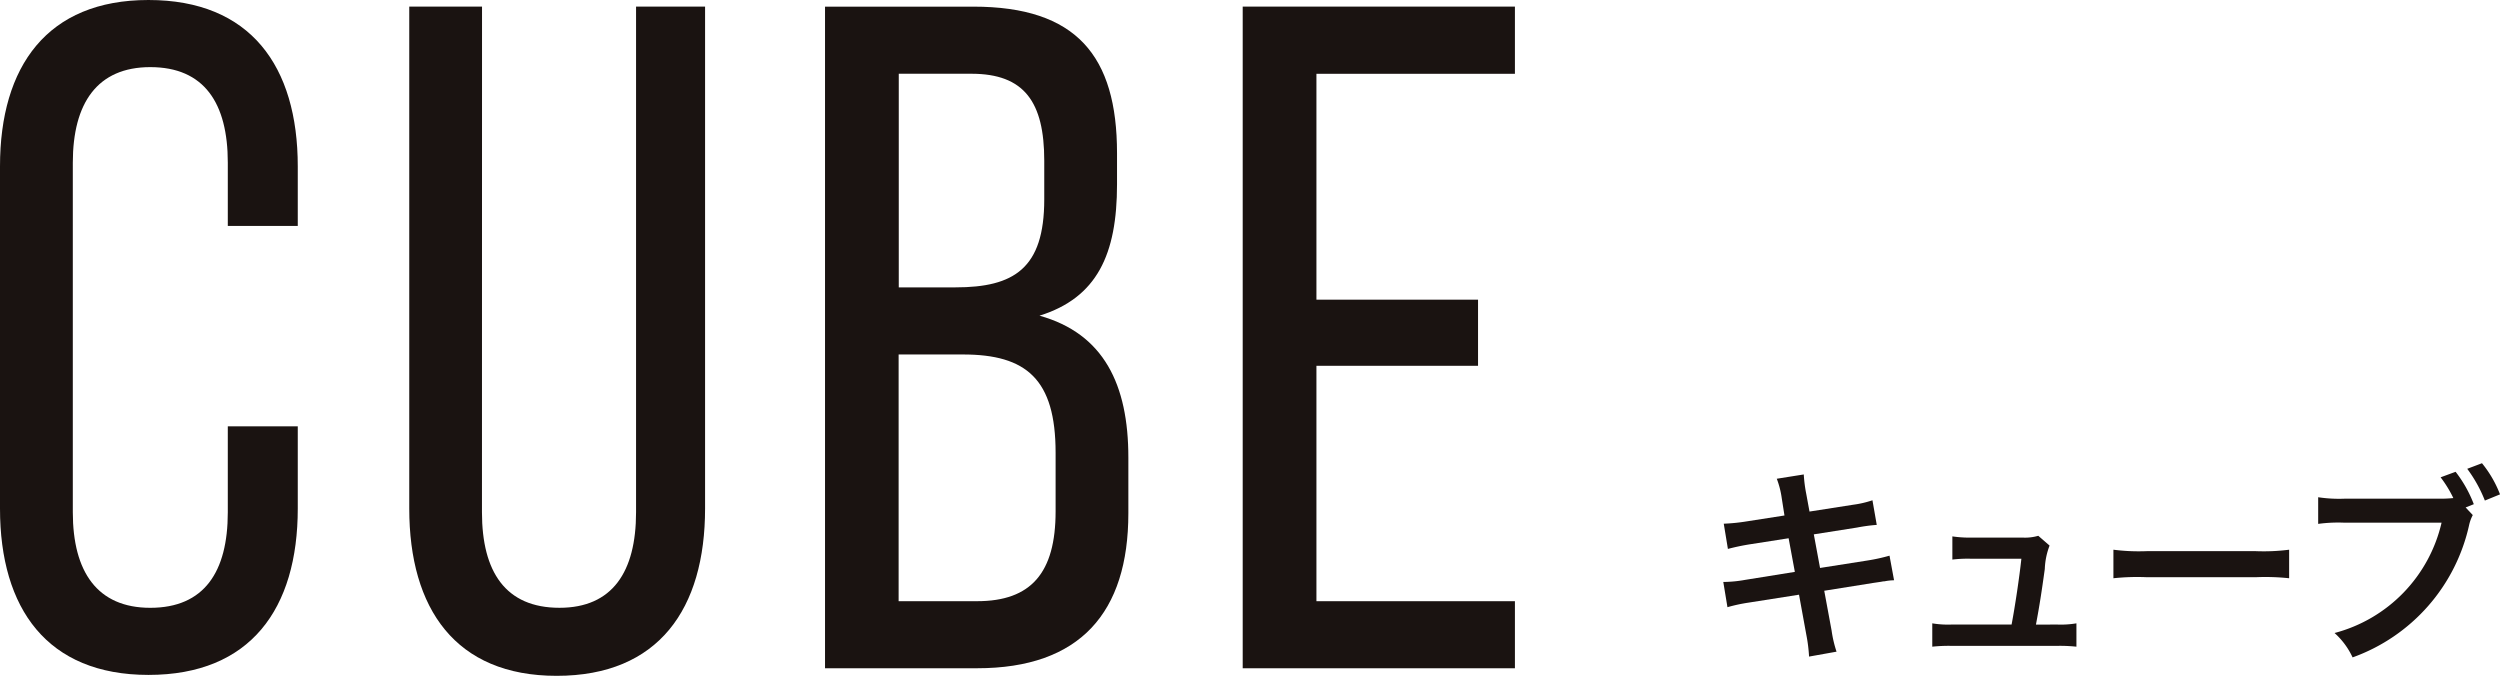 <svg xmlns="http://www.w3.org/2000/svg" xmlns:xlink="http://www.w3.org/1999/xlink" width="120.445" height="32.561" viewBox="0 0 120.445 32.561">
  <defs>
    <clipPath id="clip-path">
      <rect id="Rectangle_12834" data-name="Rectangle 12834" width="120.445" height="32.561" fill="none"/>
    </clipPath>
  </defs>
  <g id="Group_59911" data-name="Group 59911" clip-path="url(#clip-path)">
    <path id="Path_354582" data-name="Path 354582" d="M14.346,8.016v2.869H10.975V7.834c0-2.869-1.138-4.6-3.735-4.6-2.55,0-3.732,1.73-3.732,4.6V24.683c0,2.868,1.182,4.6,3.732,4.6,2.6,0,3.735-1.732,3.735-4.6V20.539h3.371V24.5c0,4.828-2.277,8.016-7.194,8.016C2.278,32.515,0,29.328,0,24.5V8.016C0,3.189,2.278,0,7.152,0c4.916,0,7.194,3.189,7.194,8.016" transform="translate(0 0)" fill="#1a1311"/>
    <path id="Path_354583" data-name="Path 354583" d="M17.817,24.594c0,2.869,1.138,4.6,3.735,4.6,2.55,0,3.689-1.73,3.689-4.6V.231h3.325V24.412c0,4.827-2.232,8.06-7.152,8.06-4.871,0-7.1-3.233-7.1-8.06V.231h3.506Z" transform="translate(5.403 0.088)" fill="#1a1311"/>
    <path id="Path_354584" data-name="Path 354584" d="M36,.232c4.963,0,6.922,2.368,6.922,7.059v1.5c0,3.369-.956,5.463-3.735,6.33,3.1.865,4.281,3.324,4.281,6.83v2.688c0,4.781-2.323,7.468-7.287,7.468H28.854V.232Zm-.865,13.525c2.823,0,4.281-.911,4.281-4.235V7.654c0-2.823-.956-4.189-3.509-4.189h-3.5V13.757Zm1.047,15.119c2.6,0,3.781-1.367,3.781-4.325V21.726c0-3.551-1.412-4.736-4.463-4.736h-3.1V28.875Z" transform="translate(10.894 0.088)" fill="#1a1311"/>
    <path id="Path_354585" data-name="Path 354585" d="M54.8,14.348v3.188H47.014V28.875h9.563v3.234H43.462V.231H56.577V3.466H47.014V14.348Z" transform="translate(16.409 0.088)" fill="#1a1311"/>
    <path id="Path_354586" data-name="Path 354586" d="M63.083,17.73a4.277,4.277,0,0,0-.238-.93l1.3-.207a6.819,6.819,0,0,0,.118.928l.158.86,2.084-.326a4.9,4.9,0,0,0,.949-.218l.207,1.186a8.222,8.222,0,0,0-.948.128l-2.084.328.3,1.619,2.321-.365a8.772,8.772,0,0,0,1.026-.227l.219,1.185a2.536,2.536,0,0,0-.455.05.788.788,0,0,0-.158.021l-.4.059-2.351.375.355,1.918a5.683,5.683,0,0,0,.238,1.017l-1.324.237a7.553,7.553,0,0,0-.129-1.037l-.355-1.945-2.44.384a7.992,7.992,0,0,0-1.008.218l-.2-1.215a6.1,6.1,0,0,0,1.047-.1l2.4-.386-.3-1.62-1.838.287a10.859,10.859,0,0,0-1.087.227l-.2-1.215a9.146,9.146,0,0,0,1.087-.109l1.838-.287Z" transform="translate(22.757 6.265)" fill="#1a1311"/>
    <path id="Path_354587" data-name="Path 354587" d="M73.615,23.015a4.5,4.5,0,0,0,.909-.059v1.125a7.7,7.7,0,0,0-.909-.04H68.487a7.463,7.463,0,0,0-.908.04V22.956a4.539,4.539,0,0,0,.908.059H71.4c.168-.88.375-2.272.472-3.172H69.426a6.177,6.177,0,0,0-.879.041V18.767a5.75,5.75,0,0,0,.908.059h2.5a2.258,2.258,0,0,0,.731-.088l.544.472A3.5,3.5,0,0,0,73,20.339c-.15,1.086-.258,1.787-.426,2.677Z" transform="translate(25.514 7.075)" fill="#1a1311"/>
    <path id="Path_354588" data-name="Path 354588" d="M73.914,19.225a9.673,9.673,0,0,0,1.6.07H80.78a9.662,9.662,0,0,0,1.6-.07V20.6a10.8,10.8,0,0,0-1.609-.05H75.524a10.808,10.808,0,0,0-1.61.05Z" transform="translate(27.906 7.259)" fill="#1a1311"/>
    <path id="Path_354589" data-name="Path 354589" d="M88.524,18.7a1.907,1.907,0,0,0-.168.445,8.788,8.788,0,0,1-5.622,6.411,3.629,3.629,0,0,0-.869-1.175,7.166,7.166,0,0,0,5.156-5.316h-4.7a7.106,7.106,0,0,0-1.245.059V17.84a6.763,6.763,0,0,0,1.265.07h4.535a6.219,6.219,0,0,0,.712-.03,5.67,5.67,0,0,0-.613-1l.722-.266a6.07,6.07,0,0,1,.877,1.561l-.394.157Zm.583-.7a6.616,6.616,0,0,0-.85-1.53l.711-.269a5.5,5.5,0,0,1,.869,1.5Z" transform="translate(30.609 6.116)" fill="#1a1311"/>
  </g>
</svg>
